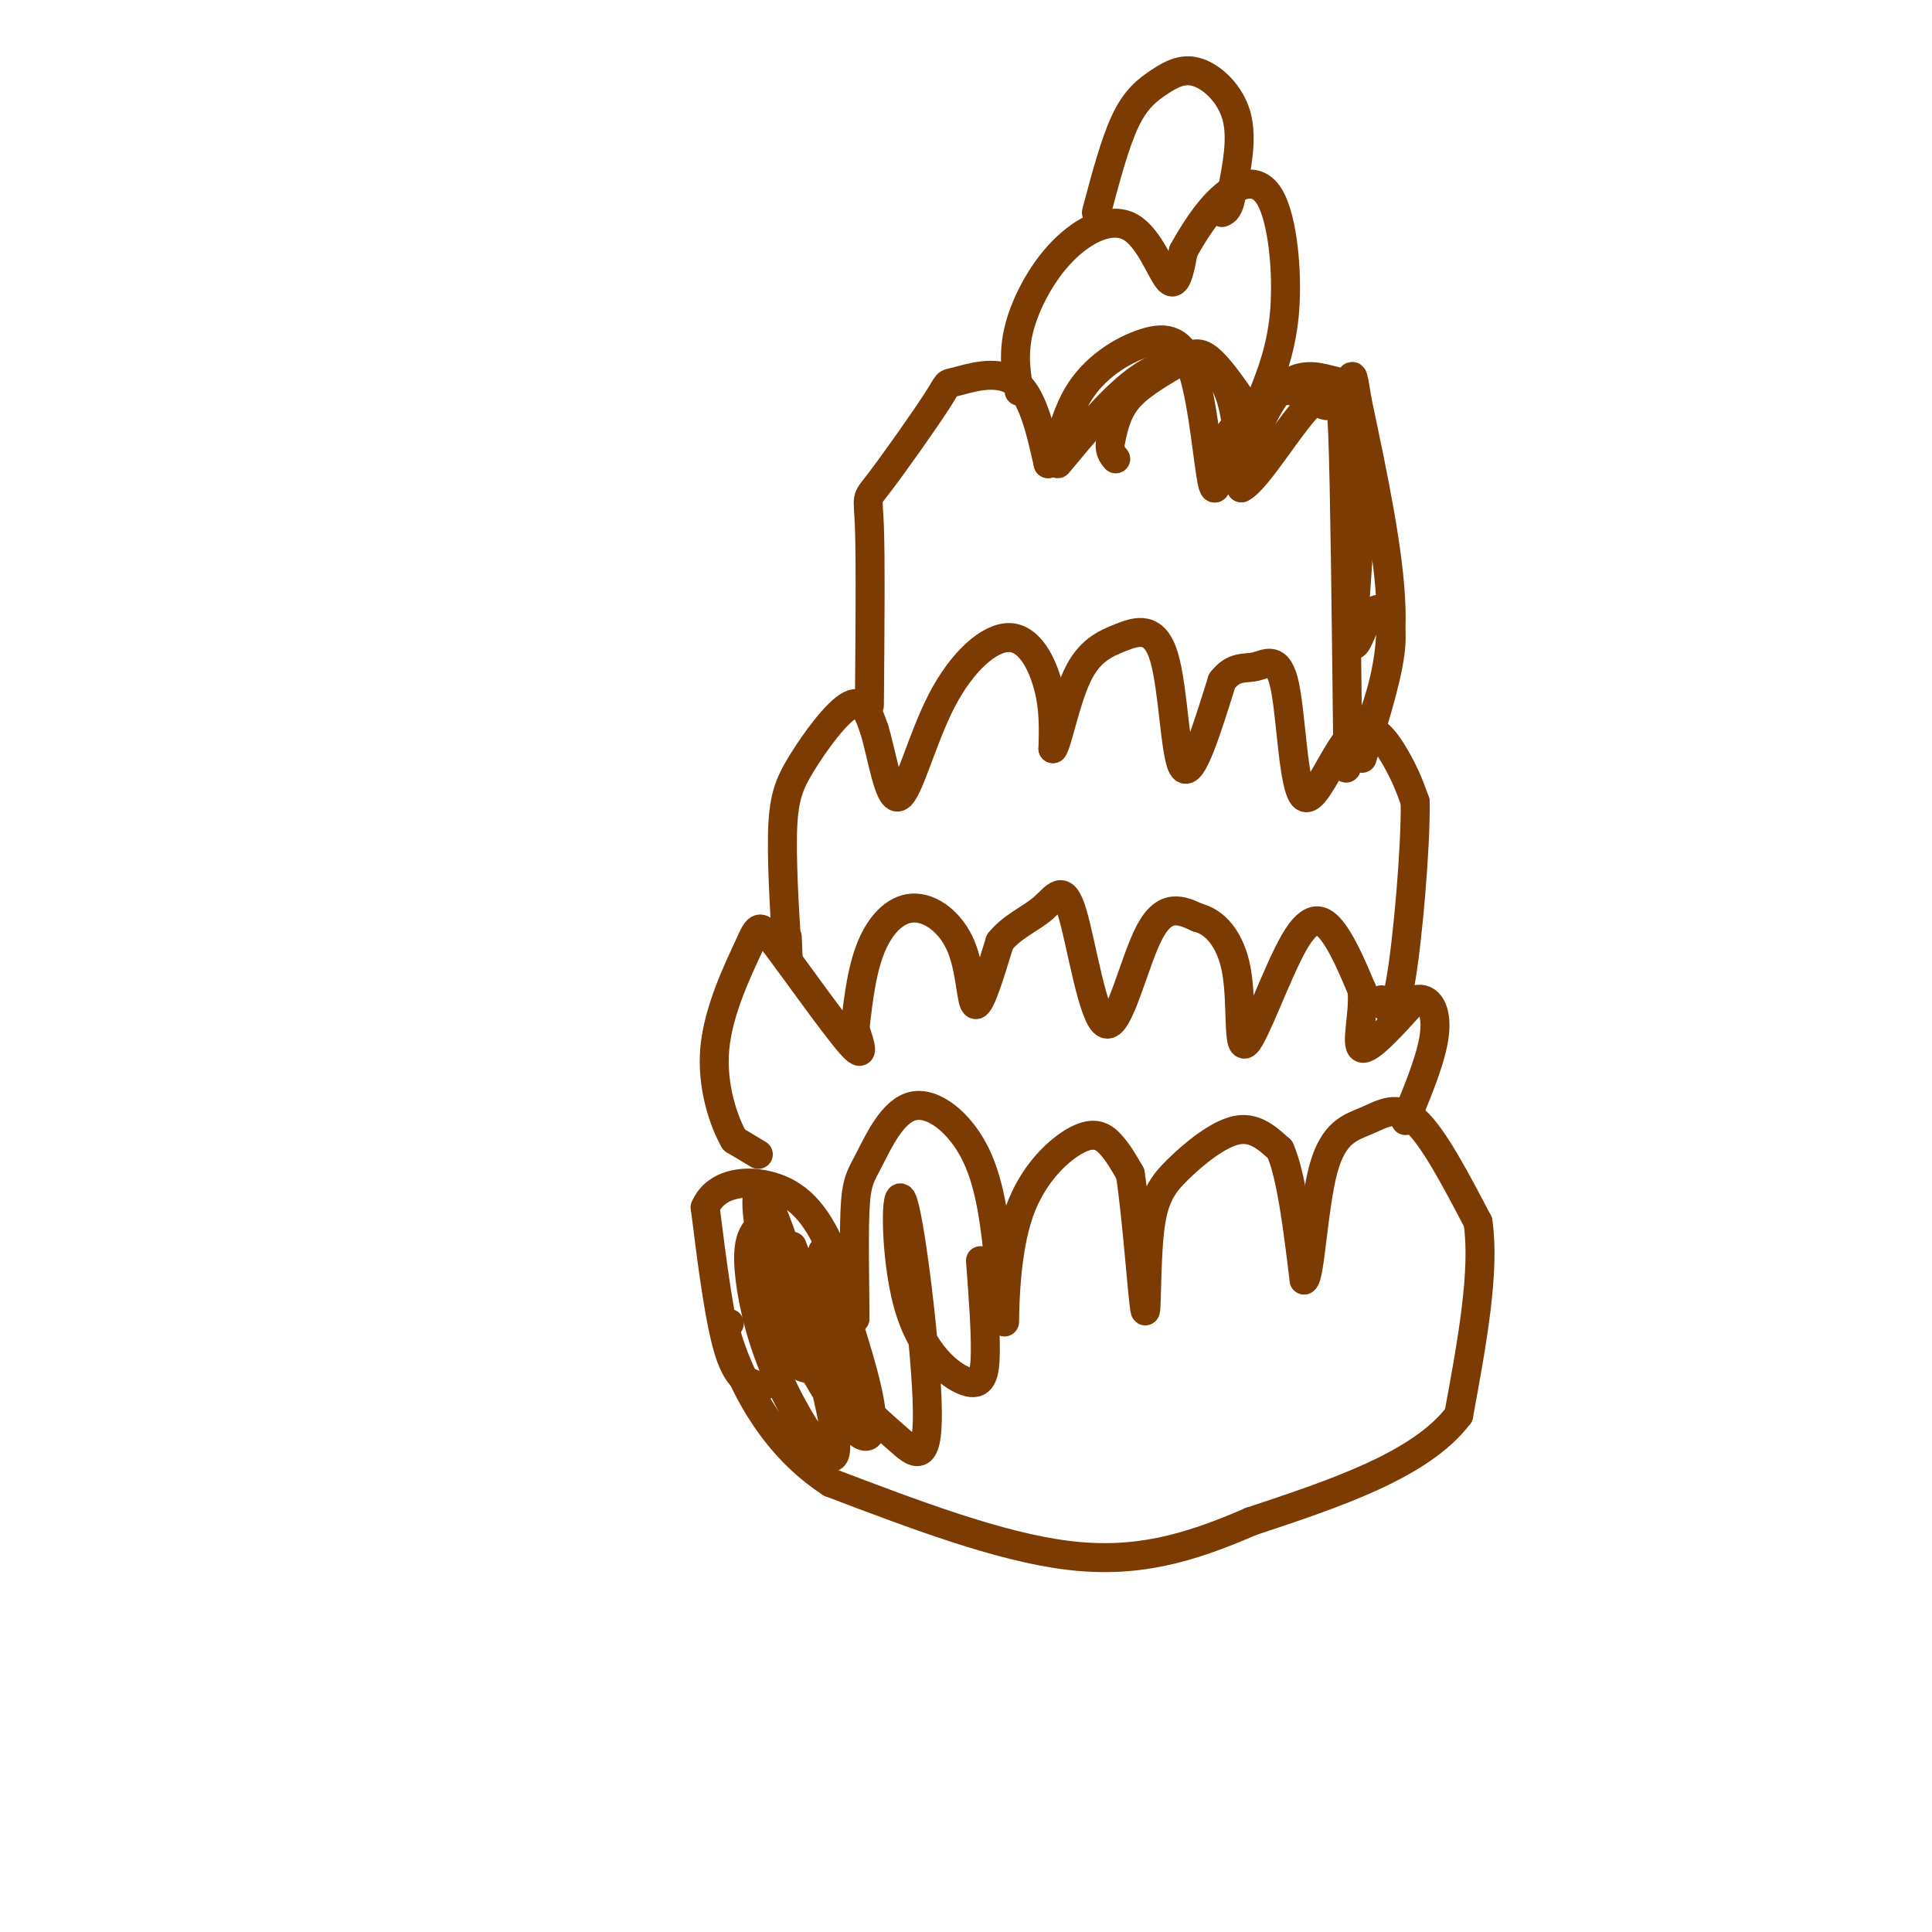 <svg viewBox='0 0 400 400' version='1.1' xmlns='http://www.w3.org/2000/svg' xmlns:xlink='http://www.w3.org/1999/xlink'><g fill='none' stroke='#7C3B02' stroke-width='6' stroke-linecap='round' stroke-linejoin='round'><path d='M158,287c-2.500,-0.417 -5.000,-0.833 -7,-7c-2.000,-6.167 -3.500,-18.083 -5,-30'/><path d='M146,250c2.511,-6.044 11.289,-6.156 17,-3c5.711,3.156 8.356,9.578 11,16'/><path d='M174,263c1.833,2.000 0.917,-1.000 0,-4'/><path d='M174,259c0.167,-0.167 0.583,1.417 1,3'/><path d='M175,262c0.333,1.167 0.667,2.583 1,4'/><path d='M176,266c0.333,1.833 0.667,4.417 1,7'/><path d='M177,273c0.068,-3.433 -0.264,-15.517 0,-22c0.264,-6.483 1.122,-7.367 3,-11c1.878,-3.633 4.775,-10.017 9,-11c4.225,-0.983 9.779,3.433 13,10c3.221,6.567 4.111,15.283 5,24'/><path d='M207,263c0.986,7.070 0.952,12.745 1,10c0.048,-2.745 0.178,-13.911 3,-22c2.822,-8.089 8.337,-13.101 12,-15c3.663,-1.899 5.475,-0.685 7,1c1.525,1.685 2.762,3.843 4,6'/><path d='M234,243c1.291,8.068 2.520,25.236 3,28c0.480,2.764 0.211,-8.878 1,-16c0.789,-7.122 2.635,-9.725 6,-13c3.365,-3.275 8.247,-7.221 12,-8c3.753,-0.779 6.376,1.611 9,4'/><path d='M265,238c2.333,5.167 3.667,16.083 5,27'/><path d='M270,265c1.252,-0.493 1.882,-15.225 4,-23c2.118,-7.775 5.724,-8.593 9,-10c3.276,-1.407 6.222,-3.402 10,0c3.778,3.402 8.389,12.201 13,21'/><path d='M306,253c1.500,10.167 -1.250,25.083 -4,40'/><path d='M302,293c-7.833,10.333 -25.417,16.167 -43,22'/><path d='M259,315c-12.956,5.644 -23.844,8.756 -38,7c-14.156,-1.756 -31.578,-8.378 -49,-15'/><path d='M172,307c-12.022,-7.800 -17.578,-19.800 -20,-26c-2.422,-6.200 -1.711,-6.600 -1,-7'/><path d='M157,239c0.000,0.000 -5.000,-3.000 -5,-3'/><path d='M152,236c-2.070,-3.581 -4.745,-11.034 -4,-19c0.745,-7.966 4.911,-16.444 7,-21c2.089,-4.556 2.101,-5.188 6,0c3.899,5.188 11.685,16.197 15,20c3.315,3.803 2.157,0.402 1,-3'/><path d='M177,213c0.442,-3.474 1.047,-10.660 3,-16c1.953,-5.340 5.256,-8.833 9,-9c3.744,-0.167 7.931,2.994 10,8c2.069,5.006 2.020,11.859 3,12c0.980,0.141 2.990,-6.429 5,-13'/><path d='M207,195c2.532,-3.205 6.361,-4.718 9,-7c2.639,-2.282 4.089,-5.333 6,1c1.911,6.333 4.284,22.051 7,23c2.716,0.949 5.776,-12.872 9,-19c3.224,-6.128 6.612,-4.564 10,-3'/><path d='M248,190c3.371,0.795 6.798,4.282 8,11c1.202,6.718 0.178,16.667 2,15c1.822,-1.667 6.491,-14.949 10,-21c3.509,-6.051 5.860,-4.872 8,-2c2.140,2.872 4.070,7.436 6,12'/><path d='M282,205c0.444,4.978 -1.444,11.422 0,12c1.444,0.578 6.222,-4.711 11,-10'/><path d='M293,207c2.867,-0.800 4.533,2.200 4,7c-0.533,4.800 -3.267,11.400 -6,18'/><path d='M163,194c0.163,3.635 0.325,7.270 0,3c-0.325,-4.270 -1.139,-16.443 -1,-24c0.139,-7.557 1.230,-10.496 4,-15c2.770,-4.504 7.220,-10.573 10,-12c2.780,-1.427 3.890,1.786 5,5'/><path d='M181,151c1.554,4.915 2.938,14.704 5,14c2.062,-0.704 4.800,-11.900 9,-20c4.200,-8.100 9.862,-13.104 14,-13c4.138,0.104 6.754,5.315 8,10c1.246,4.685 1.123,8.842 1,13'/><path d='M218,155c0.877,-0.950 2.569,-9.824 5,-15c2.431,-5.176 5.600,-6.656 9,-8c3.400,-1.344 7.031,-2.554 9,4c1.969,6.554 2.277,20.873 4,23c1.723,2.127 4.862,-7.936 8,-18'/><path d='M253,141c2.490,-3.273 4.715,-2.454 7,-3c2.285,-0.546 4.632,-2.456 6,4c1.368,6.456 1.759,21.277 4,23c2.241,1.723 6.334,-9.651 10,-13c3.666,-3.349 6.905,1.329 9,5c2.095,3.671 3.048,6.336 4,9'/><path d='M293,166c0.133,9.444 -1.533,28.556 -3,37c-1.467,8.444 -2.733,6.222 -4,4'/><path d='M180,146c0.128,-15.109 0.256,-30.219 0,-37c-0.256,-6.781 -0.894,-5.234 2,-9c2.894,-3.766 9.322,-12.844 12,-17c2.678,-4.156 1.606,-3.388 4,-4c2.394,-0.612 8.256,-2.603 12,0c3.744,2.603 5.372,9.802 7,17'/><path d='M217,96c1.739,0.119 2.588,-8.084 6,-14c3.412,-5.916 9.389,-9.544 14,-11c4.611,-1.456 7.857,-0.738 10,6c2.143,6.738 3.184,19.497 4,23c0.816,3.503 1.408,-2.248 2,-8'/><path d='M253,92c2.466,-4.013 7.630,-10.045 12,-11c4.370,-0.955 7.946,3.166 10,3c2.054,-0.166 2.587,-4.619 3,6c0.413,10.619 0.707,36.309 1,62'/><path d='M279,152c0.000,10.833 -0.500,6.917 -1,3'/><path d='M219,96c5.488,-6.601 10.976,-13.202 16,-17c5.024,-3.798 9.583,-4.792 13,-4c3.417,0.792 5.690,3.369 7,8c1.310,4.631 1.655,11.315 2,18'/><path d='M257,101c3.337,-1.525 10.678,-14.337 15,-18c4.322,-3.663 5.625,1.821 7,4c1.375,2.179 2.821,1.051 3,8c0.179,6.949 -0.911,21.974 -2,37'/><path d='M280,132c0.286,4.524 2.000,-2.667 4,-5c2.000,-2.333 4.286,0.190 4,6c-0.286,5.810 -3.143,14.905 -6,24'/><path d='M283,152c2.667,-7.250 5.333,-14.500 5,-26c-0.333,-11.500 -3.667,-27.250 -7,-43'/><path d='M281,83c-1.219,-7.479 -0.766,-4.675 -2,-4c-1.234,0.675 -4.156,-0.778 -7,-1c-2.844,-0.222 -5.612,0.786 -8,4c-2.388,3.214 -4.397,8.632 -5,10c-0.603,1.368 0.198,-1.316 1,-4'/><path d='M260,88c-1.606,-3.480 -6.121,-10.180 -9,-13c-2.879,-2.820 -4.121,-1.759 -7,0c-2.879,1.759 -7.394,4.217 -10,7c-2.606,2.783 -3.303,5.892 -4,9'/><path d='M230,91c-0.500,2.167 0.250,3.083 1,4'/><path d='M252,96c3.833,-5.250 7.667,-10.500 9,-12c1.333,-1.500 0.167,0.750 -1,3'/><path d='M260,87c-0.167,0.500 -0.083,0.250 0,0'/><path d='M211,81c-0.654,-3.931 -1.308,-7.863 0,-13c1.308,-5.137 4.577,-11.480 9,-16c4.423,-4.520 9.998,-7.217 14,-5c4.002,2.217 6.429,9.348 8,11c1.571,1.652 2.285,-2.174 3,-6'/><path d='M245,52c1.734,-3.113 4.568,-7.896 8,-11c3.432,-3.104 7.463,-4.528 10,0c2.537,4.528 3.582,15.008 3,23c-0.582,7.992 -2.791,13.496 -5,19'/><path d='M227,44c1.920,-7.231 3.841,-14.463 6,-19c2.159,-4.537 4.558,-6.381 7,-8c2.442,-1.619 4.927,-3.013 8,-2c3.073,1.013 6.735,4.432 8,9c1.265,4.568 0.132,10.284 -1,16'/><path d='M255,40c-0.500,3.333 -1.250,3.667 -2,4'/><path d='M161,276c0.000,0.000 2.000,4.000 2,4'/><path d='M166,283c1.022,0.378 2.044,0.756 3,0c0.956,-0.756 1.844,-2.644 1,-7c-0.844,-4.356 -3.422,-11.178 -6,-18'/><path d='M157,254c-1.046,1.342 -2.092,2.684 -2,7c0.092,4.316 1.321,11.606 4,19c2.679,7.394 6.807,14.890 10,19c3.193,4.110 5.450,4.832 3,-7c-2.450,-11.832 -9.607,-36.217 -13,-43c-3.393,-6.783 -3.023,4.038 1,16c4.023,11.962 11.698,25.067 16,30c4.302,4.933 5.229,1.695 4,-5c-1.229,-6.695 -4.615,-16.848 -8,-27'/><path d='M172,263c-1.628,-5.227 -1.699,-4.794 -2,-2c-0.301,2.794 -0.833,7.950 0,13c0.833,5.050 3.033,9.993 6,14c2.967,4.007 6.703,7.078 10,10c3.297,2.922 6.156,5.696 6,-6c-0.156,-11.696 -3.326,-37.860 -5,-43c-1.674,-5.140 -1.851,10.746 1,21c2.851,10.254 8.729,14.876 12,16c3.271,1.124 3.935,-1.250 4,-6c0.065,-4.750 -0.467,-11.875 -1,-19'/></g>
</svg>